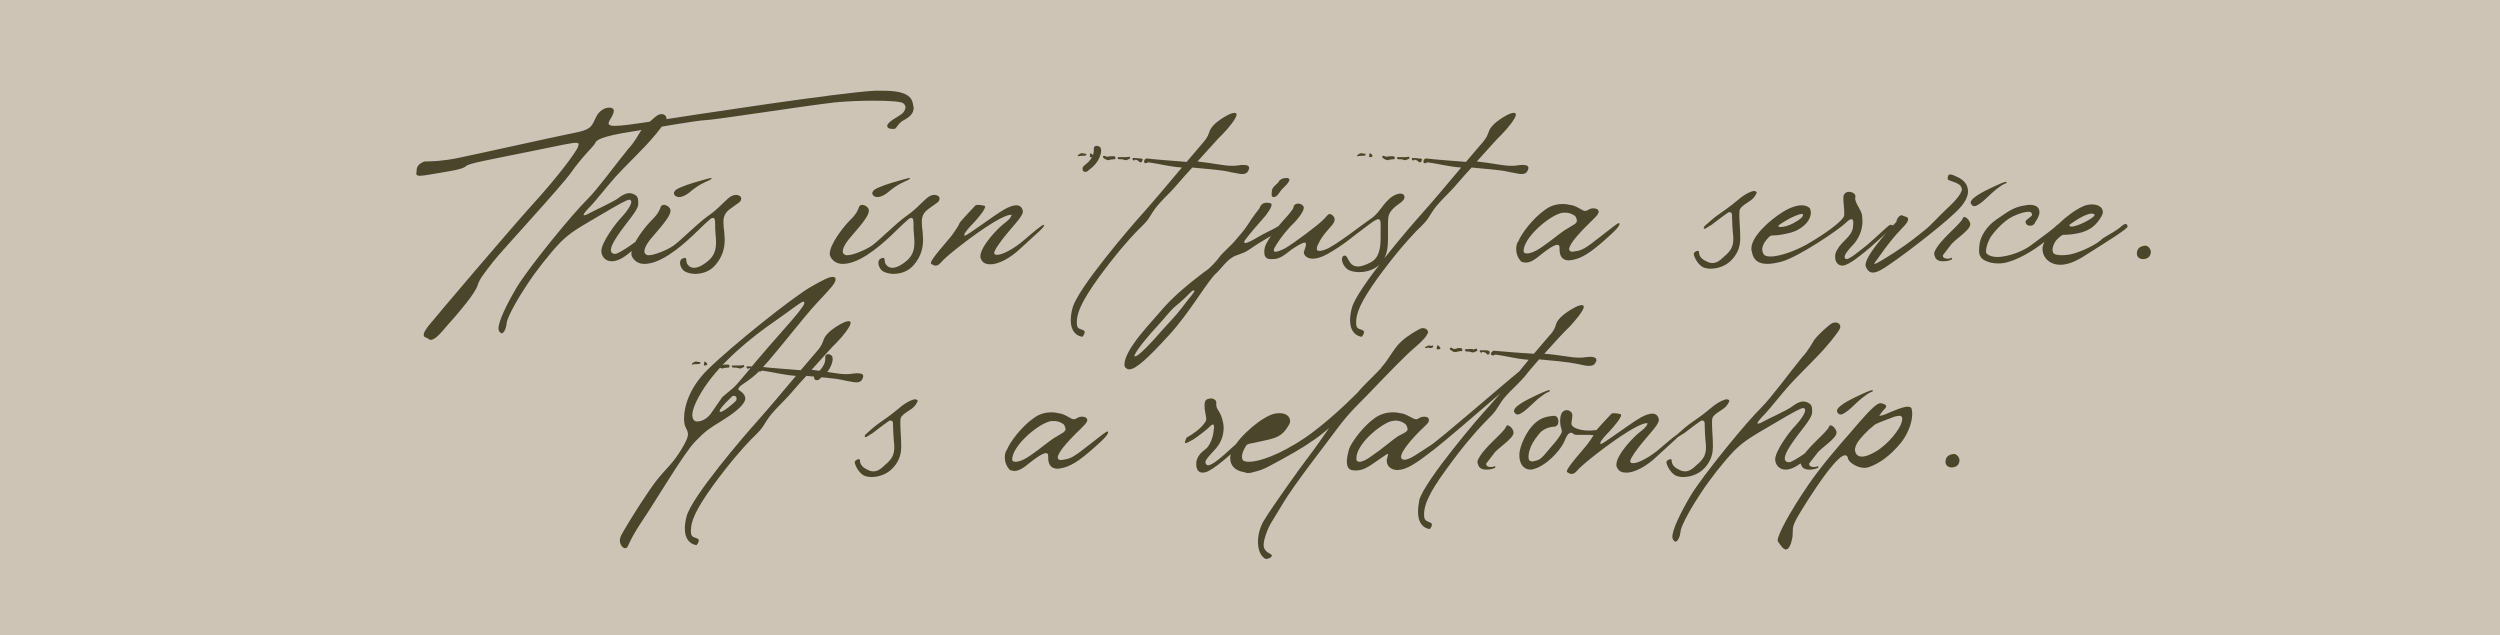 <svg width="1440" height="366" viewBox="0 0 1440 366" fill="none" xmlns="http://www.w3.org/2000/svg">
<path d="M0 0H1440V366H0V0Z" fill="#CDC4B6"/>
<path d="M244.54 93H245.54C248.04 93 255.54 92.75 263.79 91C273.79 89 319.54 78.75 329.79 76.75C340.04 74.75 340.54 73.5 343.04 68C345.04 63.5 348.54 62 350.79 62C351.54 62 352.04 62 352.29 62.25C353.29 62.5 353.54 63 353.54 64C353.54 65 352.79 66.75 351.04 69.5C350.79 70.25 350.54 70.75 350.54 71C350.54 72 351.54 72.5 354.04 72.5C358.04 72.5 365.04 71.5 376.54 69.75C399.04 66.25 483.79 53.25 504.04 52.25H508.54C524.54 52.25 525.54 57.25 526.04 61L526.29 62C526.29 65.5 523.79 67.5 520.54 69.25C517.04 71 516.54 74.25 515.04 74.25H514.29C512.79 74.25 511.04 74 511.04 72.5C511.04 70.25 517.29 67.25 519.29 65.75C520.54 64.75 521.54 63.25 521.54 61.75C521.54 61 521.04 60 520.29 59.5C519.29 58.5 512.29 58 503.29 58C496.29 58 488.29 58.25 480.79 59C463.04 61 410.79 69.25 405.79 69.25C401.04 69.5 382.29 72.75 364.29 75.75C346.29 78.5 343.29 80.75 342.79 82.5C342.04 84.25 335.29 90.25 329.04 99.25C322.79 108 289.79 143.5 284.04 150.75C278.29 158.25 276.29 160.5 275.04 164.5C273.79 168.75 265.04 179.25 256.29 189C251.79 194.5 249.54 195.75 248.04 195.75C247.04 195.75 246.54 194.75 245.54 194.5C244.54 194.25 244.04 193.75 244.04 192.75C244.04 191.75 244.79 190.5 246.54 188C250.54 183 292.79 133.25 306.54 118C320.29 103 332.29 87.25 333.04 84.25L333.29 83.25C333.29 82.5 333.04 82.25 331.79 82.25C329.04 82.25 322.54 83.75 306.54 87C279.54 92.5 270.29 94 268.29 95.75C266.29 97.75 257.79 98.75 247.79 100.5C245.04 101 243.04 101.25 241.79 101.25C240.29 101.25 239.79 100.75 239.79 100C239.79 99.25 240.04 98.5 240.04 97.5C240.29 94.25 244.54 93 244.54 93ZM377.882 67C379.132 66 380.132 65.75 381.132 65.75C382.632 65.75 383.882 66.75 383.882 68.25C383.882 68.75 383.632 69.25 383.382 69.75C381.632 72.75 375.882 80 369.632 86.25C366.632 89.5 360.382 95.5 354.632 101.75C348.882 108.25 343.882 114.75 340.632 118.25C337.382 121.5 336.132 123.25 336.132 123.75C336.132 124 336.382 124 336.632 124C336.882 124 337.882 123.75 338.632 123.25C341.132 121.75 354.132 116 356.632 113.75C358.632 112.25 360.632 111.25 362.632 111.25C363.382 111.25 364.132 111.5 364.882 111.75C366.882 112.75 367.632 113.5 367.632 116.5V117.75C367.382 121.5 360.632 128.25 355.382 136.25C352.882 140 351.882 142.5 351.882 144C351.882 145.75 353.132 146.25 354.382 146.25C356.632 146.25 368.882 137.75 372.632 133.75C375.632 130.5 378.132 128.5 379.382 128.5C379.632 128.5 380.132 128.75 380.132 129.25V129.5C380.132 131.5 372.132 138 362.132 146C358.132 149.25 354.882 150.5 352.382 150.5C348.632 150.5 346.632 147.75 346.382 145V144.5C346.382 140 354.132 129 358.382 124.75C361.632 121.25 363.632 117.75 363.632 116.25C363.632 115.75 363.382 115.5 363.132 115.25C363.132 115.25 362.882 115 362.632 115C361.132 115 356.632 117.5 345.632 124C332.882 131.5 328.632 133.75 322.632 139.75C316.632 146 308.632 156.25 303.882 163.5C299.132 170.5 292.132 182.5 291.882 186C291.632 188.75 290.382 192 288.882 192C288.632 192 288.132 191.5 287.632 191C287.382 190.5 287.132 190 287.132 189.25C287.132 185 291.632 175.75 297.632 165.5C305.132 153.25 329.882 123 338.382 114.75C344.382 108.75 354.132 95.25 361.882 85.75C365.632 81.75 367.882 77.25 368.882 75.75C372.132 71.5 377.882 67 377.882 67ZM380.437 119.5C380.687 118.5 381.437 118 382.437 118C383.937 118 385.687 119.25 386.187 120.75V121.5C386.187 124 382.937 128.25 376.187 136C372.187 140.5 371.187 143.25 371.187 144.75C371.187 146.25 372.187 146.75 373.187 147H373.937C376.687 147 383.937 144.25 387.937 141.5C392.437 138.25 401.687 128.75 407.687 124.5C413.437 120.5 414.937 118.25 419.437 114.25C421.187 112.75 422.687 112.25 423.937 112.25C425.687 112.25 426.937 113.25 426.937 114.25V114.5C426.687 116.5 425.687 116.5 420.687 120.25C417.437 122.5 416.687 125 416.687 128C416.687 129.75 416.937 131.5 417.187 133.75C417.187 135 417.437 136.5 417.437 138C417.437 142.5 416.437 147.5 412.187 152.5C408.937 156.5 404.187 157.75 400.437 157.75C397.437 157.75 394.937 156.75 393.937 156C392.687 155 391.687 153 391.687 151.5C391.687 150.25 392.187 149 393.687 148.75C393.937 148.75 394.187 148.5 394.437 148.5C395.937 148.5 394.687 151.25 396.437 152.75C396.937 153.5 398.187 154.25 399.687 154.25C401.687 154.25 404.437 153.25 408.187 150C411.687 147 412.437 143.25 412.437 139.75C412.437 136.5 411.937 133.5 411.937 131V129C411.937 126.75 411.687 125.5 410.687 125.5C409.937 125.5 409.187 126 407.937 127.25C403.937 130.5 395.187 140.5 384.937 147C379.437 150.5 374.937 152 371.187 152C368.187 152 365.937 150.75 364.437 148.5C363.937 147.75 363.687 147 363.687 146.25C363.687 140.5 371.687 130.5 375.437 126.75C379.687 122.75 380.437 119.5 380.437 119.5ZM408.437 102.75C408.687 102.75 409.187 102.5 409.437 102.5C409.687 102.5 409.937 102.75 409.937 102.75C409.937 103 409.437 103.25 408.687 103.75C406.687 104.75 402.687 106 396.937 111C394.687 112.75 392.687 113.5 391.187 113.5C389.437 113.5 388.187 112.5 388.187 111.25C388.187 110.75 388.437 110.5 388.687 110C390.437 107.25 408.437 102.75 408.437 102.75ZM494.694 119.5C494.944 118.5 495.694 118 496.694 118C498.194 118 499.944 119.25 500.444 120.75V121.5C500.444 124 497.194 128.25 490.444 136C486.444 140.5 485.444 143.25 485.444 144.75C485.444 146.25 486.444 146.75 487.444 147H488.194C490.944 147 498.194 144.25 502.194 141.5C506.694 138.25 515.944 128.75 521.944 124.5C527.694 120.5 529.194 118.25 533.694 114.25C535.444 112.75 536.944 112.25 538.194 112.25C539.944 112.25 541.194 113.25 541.194 114.25V114.5C540.944 116.5 539.944 116.5 534.944 120.25C531.694 122.5 530.944 125 530.944 128C530.944 129.75 531.194 131.5 531.444 133.75C531.444 135 531.694 136.5 531.694 138C531.694 142.5 530.694 147.5 526.444 152.5C523.194 156.5 518.444 157.75 514.694 157.75C511.694 157.75 509.194 156.75 508.194 156C506.944 155 505.944 153 505.944 151.5C505.944 150.25 506.444 149 507.944 148.75C508.194 148.75 508.444 148.5 508.694 148.5C510.194 148.5 508.944 151.25 510.694 152.75C511.194 153.5 512.444 154.25 513.944 154.25C515.944 154.25 518.694 153.25 522.444 150C525.944 147 526.694 143.25 526.694 139.75C526.694 136.5 526.194 133.5 526.194 131V129C526.194 126.75 525.944 125.5 524.944 125.5C524.194 125.5 523.444 126 522.194 127.25C518.194 130.5 509.444 140.5 499.194 147C493.694 150.5 489.194 152 485.444 152C482.444 152 480.194 150.75 478.694 148.5C478.194 147.75 477.944 147 477.944 146.25C477.944 140.5 485.944 130.5 489.694 126.75C493.944 122.75 494.694 119.5 494.694 119.5ZM522.694 102.75C522.944 102.75 523.444 102.5 523.694 102.5C523.944 102.5 524.194 102.75 524.194 102.75C524.194 103 523.694 103.25 522.944 103.75C520.944 104.75 516.944 106 511.194 111C508.944 112.75 506.944 113.5 505.444 113.5C503.694 113.5 502.444 112.5 502.444 111.25C502.444 110.75 502.694 110.5 502.944 110C504.694 107.25 522.694 102.75 522.694 102.75ZM561.438 118.75C561.688 118.25 562.438 118 563.438 118C564.438 118 565.938 118.25 566.938 118.5C567.188 118.5 567.438 118.75 567.438 119C567.438 120.75 563.688 125.25 560.688 128.5C557.688 131.5 555.438 134.25 555.438 135.25C555.438 135.5 555.438 135.75 555.688 135.75C557.188 135.75 571.438 124.75 578.688 120.5C581.438 119 583.688 118.25 585.438 118.25C587.938 118.25 588.938 120 589.188 121.75C589.188 124.75 583.688 129.75 577.438 137.75C573.938 142.5 572.688 144.5 572.688 145.75C572.688 146.5 573.188 146.75 574.188 146.75H574.688C577.188 146.75 583.938 143.5 590.188 138C595.688 133.25 600.188 129.5 601.188 129.5C601.438 129.5 601.438 129.5 601.438 129.75C601.188 131.25 598.188 133.5 588.188 142.75C581.688 149 574.938 152.25 570.438 152.25C567.938 152.25 566.188 151.5 565.188 149.5C564.938 149 564.688 148.5 564.688 147.75C564.688 141.75 575.188 131 578.688 128.5C582.688 125.5 582.688 123.75 582.688 123.75H582.188C581.188 123.75 578.438 124.25 571.188 128.75C560.938 135 544.438 148 542.188 151C540.938 152.5 539.938 153 538.938 153C537.938 153 537.188 152.5 536.438 152C536.188 152 536.188 151.75 536.188 151.5C536.188 149.25 545.188 139.5 547.938 136C550.688 132.25 552.438 129.5 552.688 128.5C552.938 127.75 561.438 118.75 561.438 118.75ZM627.04 98C626.79 98.5 626.04 99 625.04 99C624.29 99 623.54 98.5 623.54 97.25C623.54 95.25 625.54 95.25 628.04 92C630.04 89 630.04 88 630.04 85.5C630.04 84.5 630.79 84 631.79 84C632.54 84 633.54 84.5 634.04 85.25C634.04 85.75 634.29 86.25 634.29 86.75C634.29 88 633.79 90 632.54 92.25C630.54 95.75 627.04 98 627.04 98ZM708.257 65.75C708.257 65.75 710.007 65 711.007 65C711.757 65 712.257 65.25 712.257 66C712.257 68 707.757 73.75 704.007 77.5C701.757 79.5 695.757 86.5 689.757 93C699.257 94 704.507 95.5 709.507 95.5C710.757 95.5 712.007 95.5 713.257 95.25C714.507 95 715.507 95 716.257 95C718.757 95 719.507 95.75 719.507 96.75C719.507 97.25 719.257 98 718.757 98.75C718.257 99.75 717.007 100.25 715.507 100.25C713.757 100.25 711.257 99.5 709.257 99.25C705.757 98.5 706.507 98.25 686.757 96.5C684.007 99.5 681.257 102.5 678.507 105.75C673.507 111.75 667.257 116.75 663.757 122.5C660.507 128 659.507 128.5 654.757 133.25C650.007 138.25 643.007 146 632.757 160C622.507 174.25 620.507 180.25 620.257 185V186.25C620.257 189.75 622.257 189.25 624.007 190.25C624.757 190.5 624.757 191 624.757 191.5C624.757 192.5 623.507 194 623.507 194C619.757 193.5 616.757 190.5 616.757 184.5C616.757 182.5 617.007 180.25 617.757 177.5C620.507 166.25 652.257 129.5 657.257 124C665.257 115 673.007 105.75 680.757 96.5C673.507 96 667.257 94.25 661.507 93.5C661.007 93.5 660.507 94 660.007 94H659.757C659.257 94 659.007 93.5 659.007 93C659.007 92.5 659.257 91.75 660.257 91.25C666.757 92 674.257 92.5 683.507 93.25L692.257 83C694.007 81 695.507 79.25 696.507 76.25C698.007 70.5 708.257 65.75 708.257 65.75ZM624.507 88.5H625.007C625.257 88.5 625.757 88.5 625.757 89C625.757 89.5 625.007 89.75 624.007 89.75H622.757C622.007 89.75 621.257 90 621.007 90C621.007 90 620.757 90 620.757 89.75C621.007 89 621.507 89 622.257 88.5C622.507 88.25 623.007 88.25 623.257 88.25C624.007 88.25 624.507 88.5 624.507 88.5ZM628.007 88.25C628.007 88.25 629.257 88.5 629.507 89.5L629.757 89.75C629.757 90.25 629.007 90.5 628.257 90.5H627.757V90C627.757 89.25 628.007 88.25 628.007 88.25ZM635.257 90C635.257 90 635.757 89.75 636.007 89.75C636.257 89.75 636.507 89.75 636.757 90C637.007 90.25 637.507 90.25 637.757 90.25C638.507 90.25 639.257 90 639.757 90H642.007C642.257 90.25 642.507 90.5 642.507 91C642.507 91.5 642.257 91.75 641.507 91.75C640.257 91.75 639.257 92 638.507 92.25C637.507 92.25 637.007 91.75 636.257 91.5C635.757 91 635.257 90.75 635.257 90.25V90ZM644.007 90.5H649.007C649.757 90.5 650.257 90.25 650.507 90.25C650.757 90.25 650.757 90.25 650.757 90.5L651.007 91C651.007 91.5 650.007 91.75 648.757 92.25H648.507C647.757 92.25 647.007 91.75 646.007 91.75H645.007C644.257 91.75 643.757 91.5 643.757 91C643.757 90.75 644.007 90.5 644.007 90.5ZM652.507 91C652.507 91 654.757 91 656.257 91.25C657.507 91.25 658.257 91.5 658.257 92L658.007 92.25C658.007 92.75 657.757 93.5 657.007 93.5C656.757 93.5 656.507 93.5 656.257 93.25C655.757 92.5 654.507 92 654.007 92C653.757 92 653.507 92 653.507 92.25C653.507 92.5 653.507 92.5 653.257 92.5C653.007 92.5 652.257 92 652.257 91.5C652.257 91.25 652.507 91.25 652.507 91ZM736.181 105.25C736.931 103.25 739.181 102.5 740.931 102.5C741.931 102.5 742.431 102.75 742.681 103.25V103.5C742.681 105 740.181 107.25 738.681 108.75C736.931 110.5 735.931 113.25 733.931 113.5H733.431C732.681 113.5 732.431 112.75 732.431 111.75C732.431 111 732.681 110 732.681 109.5C732.681 108 736.181 105.25 736.181 105.25ZM725.431 120C726.431 117.25 728.181 116.75 729.681 116.75C730.681 116.75 731.681 117 732.181 117.25C732.431 117.5 732.431 117.5 732.431 118C732.431 119 731.431 121 728.931 124.25C725.431 128.25 719.681 134.75 717.181 138.25C716.681 138.75 716.681 139.25 716.681 139.5C716.681 139.75 716.931 140 717.181 140C718.681 140 722.181 138 724.681 136.5C728.431 134.25 733.181 132.25 735.931 130.5C737.681 129.5 738.931 129 739.681 129C740.181 129 740.431 129 740.681 129.25C740.931 129.5 741.181 130 741.181 130.25C741.181 130.75 740.931 131.25 740.181 131.75C738.931 132.25 728.431 137.5 719.181 144C714.931 146.75 712.181 146.5 709.431 148.5C706.181 150.5 703.181 155 700.681 157.25C695.681 161.5 685.431 180 672.931 193.5C661.931 205.5 654.431 212.75 650.431 212.75C649.681 212.75 649.181 212.5 648.931 212.25C647.931 211.75 647.681 211 647.681 209.75C647.681 206.25 651.181 200.25 653.681 197C656.681 192.5 662.431 186.25 670.931 176.5C679.431 167 694.181 156.25 695.931 155C697.681 153.5 700.431 150.75 702.431 148C704.431 145.25 709.181 141.5 711.931 138C714.681 134.75 716.181 133.25 718.681 129.5C720.931 125.75 725.431 120 725.431 120ZM684.181 170C684.181 170 680.431 173.75 676.931 176.5C673.431 179.5 671.181 183 666.681 187.75C662.431 192.25 654.681 201.5 653.681 204.25C653.431 204.5 653.431 204.75 653.431 205C653.431 205.25 653.681 205.25 653.931 205.25C654.931 205.25 658.681 202.25 664.931 195.25C673.431 185.5 676.431 183 681.181 176.75C685.931 170.25 687.931 168.75 687.931 167.5C687.931 167.25 687.681 167.25 687.431 167.25C686.681 167.25 684.181 170 684.181 170ZM745.241 118.5C745.741 117.75 746.741 117.25 747.741 117.25C749.241 117.25 750.741 118.25 750.991 119.5V119.75C750.991 122 746.991 127 742.991 130.75C738.991 135 735.241 140.5 733.991 143C733.741 143.5 733.741 143.75 733.741 144.25C733.741 144.75 733.991 145 734.741 145C735.991 145 737.741 144.25 740.241 143C745.491 140 759.991 129 761.991 126.75C763.991 125 764.741 123.25 765.991 123.25C766.241 123.25 766.491 123.5 766.741 123.5C767.741 124 768.741 125 768.741 126.5C768.741 127.5 768.241 128.5 766.991 130C763.741 133.75 761.491 136 759.491 140.25C758.741 141.5 758.491 142.5 758.491 143.25C758.491 144.25 758.991 144.5 759.991 144.5C760.741 144.5 762.241 144.25 763.991 143.5C769.491 141.25 784.491 129.5 789.241 126.25C793.991 123.25 795.741 118.75 799.741 115C801.991 112.75 804.741 111.5 806.741 111.5C807.991 111.5 808.991 112.25 808.991 113.5V113.75C808.491 117 802.741 118 800.241 123.25C799.491 124.75 799.491 127 799.491 129.75V137.25C799.491 142 798.991 146.75 796.491 150.25C793.241 155 787.491 156.75 782.991 156.75C780.491 156.75 778.241 156.25 776.741 155.5C774.241 154 772.991 151.25 772.991 149.25C772.991 148.5 773.241 147.75 773.741 147.5C773.991 147.25 774.491 147.25 774.741 147.25C775.741 147.25 775.991 148.75 777.491 151C778.491 152.5 779.991 153.5 782.241 153.5C783.991 153.5 786.491 152.75 789.741 151C794.741 148.25 795.241 142 795.241 136.5V128.75C795.241 127 794.741 126.25 793.991 126.25C792.491 126.25 789.991 128.25 785.991 131.25C778.991 136.25 775.241 140.25 764.741 146.25C761.241 148.25 758.241 149 756.241 149C752.741 149 750.991 147 750.991 145.25L751.241 144.5C751.741 143 752.241 141.75 752.241 140.75C752.241 140 751.991 139.75 751.491 139.75H751.241C749.741 140 745.241 142.5 740.991 146C736.741 149.25 734.741 149.25 731.991 149.25C729.991 149.25 728.241 148.5 728.241 145.25C728.241 144.5 728.241 143.75 728.491 142.75C729.491 137.75 739.491 126.5 740.741 125.25C741.991 124 743.241 122.25 744.241 121C745.241 119.75 745.241 118.5 745.241 118.5ZM869.146 65.75C869.146 65.75 870.896 65 871.896 65C872.646 65 873.146 65.25 873.146 66C873.146 68 868.646 73.75 864.896 77.5C862.646 79.5 856.646 86.5 850.646 93C860.146 94 865.396 95.5 870.396 95.5C871.646 95.5 872.896 95.5 874.146 95.25C875.396 95 876.396 95 877.146 95C879.646 95 880.396 95.75 880.396 96.75C880.396 97.25 880.146 98 879.646 98.75C879.146 99.75 877.896 100.25 876.396 100.25C874.646 100.25 872.146 99.5 870.146 99.25C866.646 98.5 867.396 98.25 847.646 96.5C844.896 99.5 842.146 102.5 839.396 105.75C834.396 111.75 828.146 116.75 824.646 122.5C821.396 128 820.396 128.5 815.646 133.25C810.896 138.25 803.896 146 793.646 160C783.396 174.25 781.396 180.25 781.146 185V186.25C781.146 189.75 783.146 189.25 784.896 190.25C785.646 190.5 785.646 191 785.646 191.5C785.646 192.5 784.396 194 784.396 194C780.646 193.5 777.646 190.5 777.646 184.5C777.646 182.5 777.896 180.25 778.646 177.5C781.396 166.25 813.146 129.5 818.146 124C826.146 115 833.896 105.75 841.646 96.5C834.396 96 828.146 94.25 822.396 93.5C821.896 93.5 821.396 94 820.896 94H820.646C820.146 94 819.896 93.5 819.896 93C819.896 92.5 820.146 91.75 821.146 91.25C827.646 92 835.146 92.5 844.396 93.25L853.146 83C854.896 81 856.396 79.25 857.396 76.25C858.896 70.5 869.146 65.75 869.146 65.75ZM785.396 88.5H785.896C786.146 88.5 786.646 88.5 786.646 89C786.646 89.5 785.896 89.75 784.896 89.75H783.646C782.896 89.75 782.146 90 781.896 90C781.896 90 781.646 90 781.646 89.75C781.896 89 782.396 89 783.146 88.5C783.396 88.25 783.896 88.25 784.146 88.25C784.896 88.25 785.396 88.5 785.396 88.5ZM788.896 88.25C788.896 88.25 790.146 88.5 790.396 89.5L790.646 89.75C790.646 90.25 789.896 90.5 789.146 90.5H788.646V90C788.646 89.25 788.896 88.25 788.896 88.25ZM796.146 90C796.146 90 796.646 89.75 796.896 89.75C797.146 89.75 797.396 89.75 797.646 90C797.896 90.25 798.396 90.25 798.646 90.25C799.396 90.25 800.146 90 800.646 90H802.896C803.146 90.25 803.396 90.5 803.396 91C803.396 91.5 803.146 91.75 802.396 91.75C801.146 91.75 800.146 92 799.396 92.25C798.396 92.25 797.896 91.75 797.146 91.5C796.646 91 796.146 90.75 796.146 90.25V90ZM804.896 90.5H809.896C810.646 90.5 811.146 90.25 811.396 90.25C811.646 90.25 811.646 90.25 811.646 90.5L811.896 91C811.896 91.5 810.896 91.75 809.646 92.25H809.396C808.646 92.25 807.896 91.75 806.896 91.75H805.896C805.146 91.75 804.646 91.5 804.646 91C804.646 90.75 804.896 90.5 804.896 90.5ZM813.396 91C813.396 91 815.646 91 817.146 91.25C818.396 91.25 819.146 91.5 819.146 92L818.896 92.25C818.896 92.75 818.646 93.5 817.896 93.5C817.646 93.5 817.396 93.5 817.146 93.25C816.646 92.5 815.396 92 814.896 92C814.646 92 814.396 92 814.396 92.25C814.396 92.5 814.396 92.5 814.146 92.5C813.896 92.5 813.146 92 813.146 91.5C813.146 91.25 813.396 91.25 813.396 91ZM904.069 118C907.069 118.25 909.069 119.75 910.569 120.5C911.319 121 912.319 121.5 913.069 121.5C913.569 121.5 914.319 121.25 915.069 120.75C915.819 120.25 916.819 120 917.819 120C919.319 120 920.569 120.5 920.819 121.75V122C920.819 124.25 915.819 127.5 908.569 135.75C905.069 139.75 903.819 142.25 903.819 143.5C903.819 144.5 904.569 145 905.819 145C906.069 145 906.819 144.75 907.319 144.75C910.819 144.25 912.819 143.5 921.569 136.5C929.069 130.75 931.569 128.5 932.569 128.5L932.819 128.75V129C932.819 130 931.569 132 924.069 138.5C915.819 145.75 911.069 148.75 905.569 149.75C904.819 149.75 904.319 150 903.819 150C899.319 150 898.319 146.75 898.319 143.75V143C898.319 141.75 898.069 141 897.069 141C896.069 141 894.319 141.75 891.819 143.5C886.819 146.75 883.319 151.25 878.819 151.25C878.069 151.25 877.069 151 876.319 150.75C874.069 148.5 873.319 145.75 873.319 143.5C873.319 141.5 873.819 139.75 874.569 139C876.069 135 882.819 125.75 890.069 120.75C893.819 118 897.569 117.5 900.069 117.5C902.569 117.5 904.069 118 904.069 118ZM907.319 124.5C907.319 124.5 905.069 122.5 901.569 122.5C900.569 122.5 899.569 122.5 898.319 123C891.319 125.25 877.569 137 877.569 144.75C877.569 145.5 878.319 146 879.569 146C881.319 146 884.319 145 887.819 142.5C893.819 138.5 899.319 133.5 903.069 131.5C906.569 129.25 907.319 129.25 908.069 128C908.069 127.75 908.319 127.5 908.319 127.25C908.319 126 907.319 124.5 907.319 124.5ZM985.87 129.5C985.87 129.5 984.12 130.5 982.62 131.5C982.37 131.75 982.12 131.75 981.87 131.75C981.62 131.75 981.37 131.75 981.37 131.25C981.37 131 981.62 130.25 982.37 129.75C983.87 128.5 986.87 125.5 991.37 122.5C995.87 119.5 1000.12 116 1003.12 113.5C1006.12 111.25 1009.12 110 1010.37 110H1010.62C1011.12 110.25 1011.87 110.25 1011.87 111C1011.87 111.25 1011.37 112 1010.62 113.25C1008.62 116.25 1003.37 117.75 1002.12 120.75C1001.87 121.5 1001.87 122.75 1001.87 124C1001.87 127.5 1002.37 132.5 1002.37 136.25V137.5C1002.37 142.75 1000.37 147 996.62 150.5C993.62 153.25 989.37 154.75 985.37 154.75C984.62 154.75 983.62 154.75 982.87 154.5C978.37 154 975.62 147.75 975.62 146.25C975.62 145.25 977.12 144.5 977.87 144.5C978.37 144.5 978.62 144.75 978.62 145V145.25C978.62 146.75 979.37 149 982.87 150.5C984.12 151.25 985.37 151.5 986.37 151.5C988.37 151.5 990.37 150.5 993.12 147.75C997.37 144.25 998.37 141.5 998.37 137.75V136.5C997.87 132 997.62 125.75 997.62 123.75C997.62 122.5 996.87 122.25 996.37 122.25H995.62C991.62 125 985.87 129.5 985.87 129.5ZM1019.53 136C1019.53 136 1015.03 139.75 1015.03 143.75C1015.03 144.5 1015.28 145 1015.53 145.75C1016.03 147.25 1017.53 147.75 1019.78 147.75C1025.03 147.75 1033.53 144.75 1040.78 140.75C1050.78 135 1061.78 127.25 1062.28 124V122.25C1062.28 120 1061.78 116.75 1061.78 114.5C1061.78 113.5 1061.78 112.5 1062.28 112C1062.78 111 1063.78 110.5 1065.03 110.5C1066.78 110.5 1068.78 111.5 1068.78 113.25L1068.53 114C1068.53 117 1071.78 120.5 1072.53 123.75C1072.53 124.75 1072.78 126 1072.78 127.25C1072.78 131 1071.78 135.5 1068.28 140C1064.03 144.5 1062.53 146.5 1062.53 148C1062.53 148.25 1062.53 148.75 1063.03 149C1063.03 149.25 1063.28 149.25 1063.53 149.25C1065.53 149.25 1070.78 144.75 1075.28 141.25C1080.03 137.25 1087.53 130 1088.28 129.75C1088.53 129.5 1088.78 129.5 1089.28 129.5C1089.78 129.5 1090.03 129.5 1090.28 130C1090.28 131.25 1080.78 139.25 1077.28 142.5C1073.28 145.75 1065.03 153 1061.28 153C1058.78 153 1057.03 151 1057.03 148C1057.03 146.75 1057.28 145.25 1058.28 143.75C1061.03 138.75 1066.28 136.5 1067.28 131.25C1067.28 130 1067.53 129 1067.53 128.25C1067.53 127 1067.03 126.25 1066.53 126.25C1065.53 126.25 1064.53 127 1063.03 128.5C1058.78 132.5 1036.03 148 1026.03 150.75C1023.03 151.5 1020.28 152 1018.03 152C1012.78 152 1009.78 149.75 1009.03 144.75C1008.78 144.25 1008.78 143.75 1008.78 143.25C1008.78 136.25 1019.03 127 1027.03 122C1031.53 119.25 1035.28 118.25 1037.78 118.25C1040.03 118.25 1041.53 119 1042.53 120C1042.78 120.75 1043.03 121.5 1043.03 122.5C1043.03 124.5 1042.03 127.25 1039.53 129.5C1036.03 132.75 1032.53 134 1027.03 135C1021.78 136 1020.78 135.25 1019.53 136ZM1029.28 126.75C1029.28 126.75 1024.28 129.5 1024.28 130.25C1024.28 130.5 1024.78 130.75 1025.53 130.75C1027.28 130.75 1030.03 130.25 1033.53 128.25C1037.28 126.25 1038.53 124.75 1038.53 123.75C1038.53 123.5 1038.28 123.25 1038.03 123.25H1037.78C1036.28 123.25 1031.53 125.25 1029.28 126.75ZM1092.32 127.75C1092.57 125.75 1094.07 124 1095.32 124C1095.57 124 1095.82 124 1096.07 124.25C1096.82 124.75 1099.07 124.75 1099.07 126.25C1099.07 127.5 1098.07 129 1095.07 132C1087.82 139.5 1082.07 148.5 1080.07 151C1079.82 151.5 1079.57 151.75 1079.57 152H1079.82C1080.57 152 1084.07 150 1091.07 145.5C1101.07 139 1104.82 135.5 1108.07 133C1111.57 130.5 1116.82 124.5 1120.32 121.25C1123.82 118 1130.07 112.25 1130.07 108.75L1129.82 108.25C1129.07 104.75 1121.82 104.5 1121.82 103C1122.07 102 1121.82 100.5 1123.32 100.5C1124.32 100.5 1125.57 101 1127.57 102C1131.32 103.75 1133.57 106.5 1133.57 110.25C1133.57 112.75 1132.32 115.75 1129.57 119C1123.32 126.5 1097.07 146.5 1088.82 152C1084.32 155.25 1081.07 157 1078.82 157C1076.82 157 1075.57 155.75 1074.57 153.25V152.5C1074.57 146.25 1092.32 127.75 1092.32 127.75ZM1135.61 117.75C1135.36 117.5 1135.11 117.25 1135.11 116.75C1135.11 113.25 1146.61 108.5 1148.36 107.5C1149.86 106.75 1154.36 104.75 1155.36 104.75C1155.61 104.75 1155.86 105 1155.86 105C1155.86 105.75 1154.86 105.5 1152.61 107C1147.86 110.25 1145.86 112.75 1142.11 116C1139.86 117.75 1138.36 118.75 1137.36 118.75C1136.61 118.75 1135.86 118.5 1135.61 117.75ZM1114.36 147.25C1114.11 147 1114.11 146.5 1114.11 146V145.5C1116.86 138.25 1128.61 130 1130.61 125.75C1130.61 125.25 1131.11 125 1131.36 125C1132.61 125 1134.36 126.75 1134.86 128.75V129.25C1134.86 132.75 1125.36 138.25 1123.36 141.5C1121.61 143.75 1120.11 145.75 1119.11 147V147.5C1119.11 148.25 1120.11 149 1121.61 149C1122.11 149 1122.86 149 1123.61 148.75L1123.86 148.5C1124.36 148.5 1124.36 148.75 1124.36 149C1124.36 149.25 1124.36 149.5 1124.11 149.5C1122.61 150.25 1120.86 150.5 1119.11 150.5C1116.86 150.5 1114.86 149.75 1114.36 147.25ZM1169.71 122.25C1169.46 122 1168.96 122 1168.21 122C1166.46 122 1163.46 122.75 1159.21 124.75C1153.71 127.5 1148.46 133.75 1146.46 136.75C1144.96 139.5 1143.96 142.5 1143.96 144.5V145.5C1144.71 147 1147.46 148 1150.21 148H1150.96C1153.71 148 1162.96 146.5 1170.21 141C1177.71 135.5 1183.71 131 1184.71 129.75C1185.21 129.25 1185.96 129 1186.46 129C1187.21 129 1187.96 129.5 1187.96 130V130.25C1187.96 131 1186.96 132.5 1181.21 136.25C1174.96 142 1164.96 148.5 1157.21 150.75C1154.96 151.5 1152.96 151.75 1150.96 151.75C1146.21 151.75 1142.46 150 1141.21 148.5C1140.21 147 1139.96 146.25 1139.96 144.5C1139.96 143.5 1139.96 142.5 1140.21 140.75C1140.71 136.25 1144.21 130.25 1150.21 126.25C1156.21 122.25 1159.46 119.25 1166.71 118.25C1167.71 118 1168.46 118 1169.21 118C1173.71 118 1174.71 120.25 1174.71 122.25V122.75C1174.21 125 1173.71 125.75 1172.46 127.75C1171.71 129.5 1170.71 130 1169.46 130H1168.71C1167.46 129.75 1166.71 128.75 1166.71 127.75C1166.71 126.75 1168.71 125.75 1169.96 124.5C1170.46 124.25 1170.46 123.75 1170.46 123.5C1170.46 122.75 1169.71 122.25 1169.71 122.25ZM1189 135.25H1188.25C1188.25 135.25 1187 135.75 1185 137.75C1183.25 139.5 1182.25 142 1182.25 144C1182.25 144.5 1182.5 144.75 1182.5 145.25C1182.75 146.5 1185 147 1187.5 147C1189.5 147 1191.75 146.75 1193.75 146.25C1198.5 145 1207.75 141 1211.25 137.25C1215.5 134.75 1220 132.25 1222 130.25C1223 129.5 1223.75 129 1224.25 129C1225 129 1225.5 129.75 1225.5 130.5C1225.5 131.75 1214.75 138.5 1199.25 148.25C1194.25 151.25 1190.25 152.5 1186.75 152.5C1180.25 152.5 1176.5 148 1176.5 143.5C1176.5 142.75 1176.5 142.25 1176.75 141.5C1178.75 134.25 1191.25 122.75 1199.5 119C1201.5 118 1203.5 117.75 1205 117.75C1208.75 117.75 1211.25 119.5 1211.25 122.25C1211.25 123 1210.75 124 1210.25 125C1207 130.25 1203.75 132.5 1198.5 134C1194.75 135 1190.75 135.25 1189 135.25ZM1192 129.5V129.75C1192 130.25 1192.5 130.5 1193.25 130.5C1196.75 130.5 1206.5 125.5 1206.5 123.75C1206.5 123.5 1206.25 123.25 1206 123.25C1205.75 123.25 1205.25 123 1205 123C1200.5 123 1192 129.5 1192 129.5ZM1236.09 141.5C1237.34 141.75 1240.09 144 1238.34 147.25C1236.59 150.25 1230.59 150 1230.84 145.75C1231.09 141.25 1236.09 141.5 1236.09 141.5ZM425.27 224.5C425.27 224.5 429.27 226.5 429.27 229.5C429.27 230 429.27 230.25 429.02 230.75C427.52 234.75 420.77 239.25 414.77 243C408.77 246.75 406.77 247.75 400.52 254.25C394.02 260.75 377.77 288.5 369.27 301C361.02 313.5 362.27 315.5 360.27 315.75H360.02C358.52 315.75 357.02 313.5 357.02 311.25C357.02 310.5 357.27 309.75 357.52 309C359.02 305.75 366.77 293 374.52 281.75C382.02 270.75 385.77 269.5 391.77 260C395.02 254.75 396.27 252 396.27 250C396.27 248.5 395.52 247.5 394.77 245.75C394.27 244.75 394.02 243 394.02 241C394.02 234.25 397.02 223.25 407.77 212.75C421.77 199 456.52 171.25 467.02 165.25C474.02 161.25 477.52 159.5 479.52 159.5C480.52 159.5 481.02 159.75 481.27 160.5V161C481.27 163.25 478.02 166.5 471.02 174C463.02 182.25 442.27 209.75 435.52 215.5C428.77 221.5 425.27 222 425.27 224.5ZM421.02 229C421.02 229 414.52 235 414.52 236.75V237C414.52 237.25 414.77 237.25 415.02 237.25C416.77 237.25 422.27 232.5 423.77 231C424.27 230.5 424.27 230 424.27 229.5C424.27 228.75 423.77 228 422.77 228C422.27 228 421.52 228.25 421.02 229ZM416.02 228.75C416.02 228.75 419.52 225.75 422.27 223.5C425.27 221 434.27 209.25 442.27 200.25C450.02 191.25 463.02 177.25 463.27 174.75C463.27 174 463.27 173.75 462.77 173.75C461.52 173.75 458.02 176.75 447.02 184.5C432.02 194.75 415.02 209 405.52 223.5C400.52 231.25 398.77 236.25 398.77 239C398.77 241.5 400.02 242.75 401.27 242.75H401.77C404.27 242.75 407.02 241.25 409.27 238.5L416.02 228.75ZM485.967 185.75C485.967 185.75 487.717 185 488.717 185C489.467 185 489.967 185.25 489.967 186C489.967 188 485.467 193.75 481.717 197.5C479.467 199.5 473.467 206.5 467.467 213C476.967 214 482.217 215.5 487.217 215.5C488.467 215.5 489.717 215.5 490.967 215.25C492.217 215 493.217 215 493.967 215C496.467 215 497.217 215.75 497.217 216.75C497.217 217.25 496.967 218 496.467 218.75C495.967 219.75 494.717 220.25 493.217 220.25C491.467 220.25 488.967 219.5 486.967 219.25C483.467 218.5 484.217 218.25 464.467 216.5C461.717 219.5 458.967 222.5 456.217 225.75C451.217 231.75 444.967 236.75 441.467 242.5C438.217 248 437.217 248.5 432.467 253.25C427.717 258.25 420.717 266 410.467 280C400.217 294.25 398.217 300.25 397.967 305V306.25C397.967 309.75 399.967 309.25 401.717 310.25C402.467 310.5 402.467 311 402.467 311.5C402.467 312.5 401.217 314 401.217 314C397.467 313.5 394.467 310.5 394.467 304.5C394.467 302.5 394.717 300.25 395.467 297.5C398.217 286.25 429.967 249.5 434.967 244C442.967 235 450.717 225.75 458.467 216.5C451.217 216 444.967 214.25 439.217 213.5C438.717 213.5 438.217 214 437.717 214H437.467C436.967 214 436.717 213.5 436.717 213C436.717 212.5 436.967 211.75 437.967 211.25C444.467 212 451.967 212.5 461.217 213.25L469.967 203C471.717 201 473.217 199.25 474.217 196.25C475.717 190.5 485.967 185.75 485.967 185.75ZM402.217 208.5H402.717C402.967 208.5 403.467 208.5 403.467 209C403.467 209.5 402.717 209.75 401.717 209.75H400.467C399.717 209.75 398.967 210 398.717 210C398.717 210 398.467 210 398.467 209.75C398.717 209 399.217 209 399.967 208.5C400.217 208.25 400.717 208.25 400.967 208.25C401.717 208.25 402.217 208.5 402.217 208.5ZM405.717 208.25C405.717 208.25 406.967 208.5 407.217 209.5L407.467 209.75C407.467 210.25 406.717 210.5 405.967 210.5H405.467V210C405.467 209.25 405.717 208.25 405.717 208.25ZM412.967 210C412.967 210 413.467 209.75 413.717 209.75C413.967 209.75 414.217 209.75 414.467 210C414.717 210.25 415.217 210.25 415.467 210.25C416.217 210.25 416.967 210 417.467 210H419.717C419.967 210.25 420.217 210.5 420.217 211C420.217 211.5 419.967 211.75 419.217 211.75C417.967 211.75 416.967 212 416.217 212.25C415.217 212.25 414.717 211.75 413.967 211.5C413.467 211 412.967 210.75 412.967 210.25V210ZM421.717 210.5H426.717C427.467 210.5 427.967 210.25 428.217 210.25C428.467 210.25 428.467 210.25 428.467 210.5L428.717 211C428.717 211.5 427.717 211.75 426.467 212.25H426.217C425.467 212.25 424.717 211.75 423.717 211.75H422.717C421.967 211.75 421.467 211.5 421.467 211C421.467 210.75 421.717 210.5 421.717 210.5ZM430.217 211C430.217 211 432.467 211 433.967 211.25C435.217 211.25 435.967 211.5 435.967 212L435.717 212.25C435.717 212.75 435.467 213.5 434.717 213.5C434.467 213.5 434.217 213.5 433.967 213.25C433.467 212.5 432.217 212 431.717 212C431.467 212 431.217 212 431.217 212.25C431.217 212.5 431.217 212.5 430.967 212.5C430.717 212.5 429.967 212 429.967 211.5C429.967 211.25 430.217 211.25 430.217 211ZM472.377 218C472.127 218.5 471.377 219 470.377 219C469.627 219 468.877 218.5 468.877 217.25C468.877 215.25 470.877 215.25 473.377 212C475.377 209 475.377 208 475.377 205.5C475.377 204.5 476.127 204 477.127 204C477.877 204 478.877 204.5 479.377 205.25C479.377 205.75 479.627 206.25 479.627 206.75C479.627 208 479.127 210 477.877 212.25C475.877 215.75 472.377 218 472.377 218ZM502.594 249.5C502.594 249.5 500.844 250.5 499.344 251.5C499.094 251.75 498.844 251.75 498.594 251.75C498.344 251.75 498.094 251.75 498.094 251.25C498.094 251 498.344 250.25 499.094 249.75C500.594 248.5 503.594 245.5 508.094 242.5C512.594 239.5 516.844 236 519.844 233.5C522.844 231.25 525.844 230 527.094 230H527.344C527.844 230.25 528.594 230.25 528.594 231C528.594 231.25 528.094 232 527.344 233.25C525.344 236.25 520.094 237.75 518.844 240.75C518.594 241.5 518.594 242.75 518.594 244C518.594 247.5 519.094 252.5 519.094 256.25V257.5C519.094 262.75 517.094 267 513.344 270.5C510.344 273.25 506.094 274.75 502.094 274.75C501.344 274.75 500.344 274.75 499.594 274.5C495.094 274 492.344 267.75 492.344 266.25C492.344 265.25 493.844 264.5 494.594 264.5C495.094 264.5 495.344 264.75 495.344 265V265.25C495.344 266.75 496.094 269 499.594 270.5C500.844 271.25 502.094 271.5 503.094 271.5C505.094 271.5 507.094 270.5 509.844 267.75C514.094 264.25 515.094 261.5 515.094 257.75V256.5C514.594 252 514.344 245.75 514.344 243.75C514.344 242.5 513.594 242.25 513.094 242.25H512.344C508.344 245 502.594 249.5 502.594 249.5ZM609.514 238C612.514 238.25 614.514 239.75 616.014 240.5C616.764 241 617.764 241.5 618.514 241.5C619.014 241.5 619.764 241.25 620.514 240.75C621.264 240.25 622.264 240 623.264 240C624.764 240 626.014 240.5 626.264 241.75V242C626.264 244.25 621.264 247.5 614.014 255.75C610.514 259.75 609.264 262.25 609.264 263.5C609.264 264.5 610.014 265 611.264 265C611.514 265 612.264 264.75 612.764 264.75C616.264 264.25 618.264 263.5 627.014 256.5C634.514 250.75 637.014 248.5 638.014 248.5L638.264 248.75V249C638.264 250 637.014 252 629.514 258.5C621.264 265.75 616.514 268.75 611.014 269.75C610.264 269.75 609.764 270 609.264 270C604.764 270 603.764 266.75 603.764 263.75V263C603.764 261.75 603.514 261 602.514 261C601.514 261 599.764 261.75 597.264 263.5C592.264 266.75 588.764 271.25 584.264 271.25C583.514 271.25 582.514 271 581.764 270.75C579.514 268.5 578.764 265.75 578.764 263.5C578.764 261.5 579.264 259.75 580.014 259C581.514 255 588.264 245.75 595.514 240.75C599.264 238 603.014 237.5 605.514 237.5C608.014 237.5 609.514 238 609.514 238ZM612.764 244.5C612.764 244.5 610.514 242.5 607.014 242.5C606.014 242.5 605.014 242.5 603.764 243C596.764 245.25 583.014 257 583.014 264.75C583.014 265.5 583.764 266 585.014 266C586.764 266 589.764 265 593.264 262.5C599.264 258.5 604.764 253.5 608.514 251.5C612.014 249.25 612.764 249.25 613.514 248C613.514 247.75 613.764 247.5 613.764 247.25C613.764 246 612.764 244.5 612.764 244.5ZM683.564 252C683.564 252 688.814 249.25 692.064 245.75C694.314 243.25 694.814 242.5 694.814 241.25C694.814 240.75 694.564 240.25 694.564 239.5C694.314 238 693.814 235.75 693.814 233.75C693.814 232 694.064 230.5 695.314 230C696.064 229.75 696.814 229.5 697.564 229.5C699.064 229.5 700.564 230.5 700.564 231.75V233C700.564 235 701.564 236 702.564 237.75C703.564 239.5 704.814 243.25 704.814 246.5V247.25C704.564 250.5 703.814 255 699.064 259.75C695.814 263.25 694.314 265 694.314 266.25C694.314 266.75 694.564 267.25 695.064 267.75C695.314 268 695.564 268 695.814 268C698.314 268 703.564 263.5 710.564 257C717.064 251.5 719.314 249.75 720.314 249.75C720.564 249.75 720.814 249.75 721.064 250L721.314 250.25C721.314 251.5 714.564 256.5 712.564 258.25C710.564 260.25 698.814 271 694.314 272C693.814 272 693.314 272.25 692.814 272.25C690.064 272.25 689.064 270 689.064 267.5V266.25C689.564 263 691.564 260.75 694.314 258.75C696.814 257 698.814 251.75 699.064 248C699.064 247.25 699.314 246.75 699.314 246.25C699.314 245 699.064 244.5 698.564 244.5C698.314 244.5 697.814 244.75 697.314 245.25C696.064 246.75 690.564 251 687.564 253C685.314 254.25 683.564 255.25 682.814 255.25C682.814 255.25 682.564 255.25 682.564 255V254.75C682.564 253.75 683.564 252 683.564 252ZM720.1 255.5C720.1 255.5 719.35 255.5 718.1 256.25C718.1 256.25 715.35 260 715.35 263.25C715.35 263.5 715.6 264 715.6 264.5C715.85 265.5 717.35 266 719.35 266C725.1 266 736.6 262.25 751.6 252.25C762.1 245 773.35 234.75 781.6 226.5C785.1 222.25 790.1 217.75 794.1 213.5C795.1 212.5 795.6 212 795.6 211.75C800.1 206.75 803.1 200.25 806.85 197C810.35 193.5 816.35 190.25 816.35 190.25C817.6 189.5 818.6 189 819.6 189C821.35 189 822.6 190.25 822.6 191.5L822.35 192C821.35 194 820.6 195.25 814.85 200.25C809.1 205 794.85 220 788.6 226.5C783.1 232.25 777.6 237 770.35 246.75C763.1 256.5 745.35 279.25 739.1 289.75C732.85 300.5 730.6 302.25 728.35 310.5C728.1 311.75 727.85 312.75 727.85 313.75C727.85 318.5 732.6 318.75 732.6 320C732.35 321.75 729.1 322 729.1 322C726.1 320.5 724.6 316.75 724.6 312C724.6 308.25 725.6 304.25 727.6 300.5C732.85 291.75 749.35 268.75 754.35 262.25C757.85 257.75 761.85 251.75 765.6 246.5C761.85 249.75 758.35 252.5 755.1 254.5C751.1 257.5 742.35 262.5 731.1 268.5C727.85 270.25 725.1 271.25 722.6 271.75C721.1 272.25 719.85 272.5 718.85 272.5C718.1 272.5 717.35 272.25 716.85 272C711.35 271.25 708.6 268 708.6 264C708.6 263.25 708.6 262.5 708.85 261.75C710.6 254.5 723.35 242.75 731.35 239.25C733.35 238.25 735.35 238 737.1 238C740.6 238 743.1 239.75 743.1 242.5C743.1 243.25 742.85 244.25 742.1 245.25C739.1 250.5 735.85 252 730.6 253.25C725.35 254.5 720.1 255.5 720.1 255.5ZM806.523 238C809.523 238.25 811.273 239.75 813.023 240.5C814.023 241 814.773 241.5 815.773 241.5C816.273 241.5 816.773 241.25 817.523 240.75C818.273 240.25 819.523 240 820.273 240C821.773 240 823.023 240.5 823.023 241.75V242.25C823.023 244.25 819.273 246 812.273 254.25C808.523 258.75 807.023 261.5 807.023 263.25C807.023 264.25 807.773 264.75 808.773 264.75H809.773C813.023 264 816.273 261.5 824.023 256.5C829.523 253 866.273 221 875.023 214C876.773 211.75 878.773 209.5 880.523 207.25C873.523 206.75 867.273 205 861.523 204.25C861.023 204.25 860.523 204.75 860.023 204.75H859.773C859.273 204.75 858.773 204.25 858.773 203.75C858.773 203.25 859.273 202.5 860.273 202C866.523 202.5 874.273 203.25 883.523 203.75L892.273 193.5C894.023 191.75 895.523 189.75 896.273 186.75C898.023 181.25 908.273 176.5 908.273 176.5C908.273 176.5 910.023 175.75 911.023 175.75C911.773 175.75 912.273 176 912.273 176.75C912.273 178.75 907.523 184.5 904.023 188.25C901.773 190.25 895.523 197 889.523 203.75C899.273 204.5 904.523 206 909.523 206C910.773 206 912.023 206 913.273 205.75C914.273 205.75 915.023 205.5 915.773 205.5C918.523 205.5 919.523 206.25 919.523 207.5C919.523 208 919.273 208.5 918.773 209.25C918.273 210.25 917.023 210.75 915.273 210.75C913.523 210.75 911.273 210.25 909.273 209.75C905.773 209.25 906.523 208.75 886.523 207C883.773 210.25 881.023 213.25 878.523 216.5C873.523 222.5 867.023 227.25 863.773 233C860.273 238.75 859.273 239 854.523 244C850.023 248.75 843.023 256.5 832.773 270.75C822.523 284.75 820.523 291 820.273 295.5V296.75C820.273 300.25 822.023 300 823.773 301C824.523 301.25 824.773 301.75 824.773 302.25C824.773 303.5 823.523 304.75 823.523 304.75C819.773 304.25 816.773 301.25 816.773 294.75C816.773 293 817.023 290.75 817.523 288C820.523 277 852.023 240 857.273 234.5C859.523 232 861.773 229.25 864.273 226.5C851.023 238 830.523 255.5 826.523 258.5C820.523 263 812.773 269.5 807.023 270.5C806.273 270.5 805.773 270.75 805.023 270.75C801.023 270.75 798.773 268.25 798.773 265.5V264.75C799.023 263.5 799.523 262.25 799.523 262C799.523 261.75 799.523 261.5 799.273 261.5C799.023 261.5 797.773 262.25 795.273 264C790.023 267.5 786.273 271 781.023 271C780.273 271 779.523 271 778.523 270.75C776.523 270.25 775.773 268.25 775.773 265.75C775.773 263.5 776.523 260.75 777.023 258.75C778.273 255 785.023 245.5 792.273 240.5C796.023 238 799.773 237.5 802.273 237.5C805.023 237.5 806.523 238 806.523 238ZM824.523 199.25C824.523 199.25 825.023 199 825.273 199C825.523 199 825.523 199.25 825.523 199.25V199.5C825.523 200 825.023 200.5 824.023 200.5C823.773 200.5 823.523 200.5 823.023 200.25H822.773C822.023 200.25 821.523 200.5 821.023 200.5C821.023 200.5 820.773 200.5 820.773 200.25C821.023 199.5 821.523 199.75 822.273 199.25C822.523 199 822.773 199 823.023 199C823.773 199 824.523 199.25 824.523 199.25ZM828.023 198.75C828.023 198.75 829.023 199.25 829.523 200.25L829.773 200.5C829.773 201.25 828.273 201.25 827.773 201.25C827.523 201.25 827.523 201 827.523 200.75C827.523 200 828.023 198.75 828.023 198.75ZM835.273 200.5C835.273 200.75 835.023 200.75 835.023 201C835.023 201.5 835.773 201.75 836.273 202C836.773 202.5 837.273 202.75 838.023 202.75H838.273C839.273 202.75 840.273 202.25 841.523 202.25H841.773C842.273 202.25 842.273 202 842.273 201.75C842.273 201.25 842.273 201 842.023 200.75C841.773 200.5 841.523 200.5 841.023 200.5H839.523C839.273 200.75 838.523 201 837.773 201C837.273 201 837.023 201 836.773 200.75C836.523 200.5 836.273 200.25 836.023 200.25C835.523 200.25 835.273 200.5 835.273 200.5ZM843.773 201.25V201.5C843.773 202 844.273 202.5 844.773 202.5H846.023C846.773 202.5 847.523 203 848.523 203H848.773C849.773 202.5 851.023 202.25 851.023 201.75L850.773 201.25C850.773 201 850.523 200.75 850.273 200.75C850.023 200.75 849.523 201.25 848.773 201.25H848.523C848.273 201 847.523 201 847.023 201C845.523 201 843.773 201.25 843.773 201.25ZM856.273 201.75H852.523C852.523 201.75 852.273 202 852.273 202.25C852.273 202.5 853.023 203.25 853.273 203.25C853.523 203.25 853.523 203.25 853.523 203C853.523 202.75 853.773 202.75 854.023 202.75C854.773 202.75 855.773 203 856.273 203.75C856.523 204.25 857.023 204.25 857.273 204.25C857.773 204.25 858.023 203.5 858.023 203V202.75C858.023 202.25 857.523 202 856.273 201.75ZM809.773 244.5C809.773 244.5 807.523 242.25 803.773 242.25C803.023 242.25 802.023 242.5 800.773 242.75C794.023 245.25 781.273 256 781.273 264V264.5C781.273 265.25 781.773 266 783.023 266C784.523 266 787.023 265 790.273 262.5C796.273 258.5 801.773 253.5 805.273 251.25C809.023 249.25 809.773 249 810.523 248C810.773 247.75 810.773 247.5 810.773 247.25C810.773 246 809.773 244.5 809.773 244.5ZM872.549 237.75C872.299 237.5 872.049 237.25 872.049 236.75C872.049 233.25 883.549 228.5 885.299 227.5C886.799 226.75 891.299 224.75 892.299 224.75C892.549 224.75 892.799 225 892.799 225C892.799 225.75 891.799 225.5 889.549 227C884.799 230.25 882.799 232.75 879.049 236C876.799 237.75 875.299 238.75 874.299 238.75C873.549 238.75 872.799 238.5 872.549 237.75ZM851.299 267.25C851.049 267 851.049 266.5 851.049 266V265.5C853.799 258.25 865.549 250 867.549 245.75C867.549 245.25 868.049 245 868.299 245C869.549 245 871.299 246.75 871.799 248.75V249.25C871.799 252.75 862.299 258.25 860.299 261.5C858.549 263.75 857.049 265.75 856.049 267V267.5C856.049 268.25 857.049 269 858.549 269C859.049 269 859.799 269 860.549 268.75L860.799 268.5C861.299 268.5 861.299 268.75 861.299 269C861.299 269.25 861.299 269.5 861.049 269.5C859.549 270.25 857.799 270.5 856.049 270.5C853.799 270.5 851.799 269.75 851.299 267.25ZM895.4 245.75C895.4 245.75 889.9 245.75 886.65 249.75C883.4 253.75 881.9 256.25 880.9 259.75C880.65 261 880.4 262 880.4 263C880.4 264.75 880.9 265.75 882.4 265.75H883.15C885.9 265 886.9 265.25 890.4 261C893.9 256.75 896.15 254.5 897.65 252.25C898.65 250.75 899.65 249.5 899.65 248.25C899.65 247.75 899.4 247.5 899.4 247C898.9 246 898.65 244 898.65 242.25C898.65 240.75 898.9 239.5 899.4 238.25C899.9 237 901.15 236.25 902.4 236.25C903.9 236.25 905.4 237.25 905.65 238.75V239.5C905.65 241.25 905.15 242.75 905.15 243.75C905.15 244.25 905.15 244.75 905.65 245.25C906.4 246.5 910.4 248 914.9 248H915.9C917.4 248 918.4 247.75 919.15 247.75C920.9 247.75 921.15 248.25 921.15 249C921.15 250 920.65 250.75 918.65 250.75C917.9 250.75 916.9 250.5 915.9 250.5H909.4C907.9 250.5 906.65 250.5 906.15 249.75C905.65 249.5 905.4 249.25 904.9 249.25C903.65 249.25 902.4 250.75 901.4 253.5C900.15 257 893.9 265.75 885.4 269.5C883.9 270 882.65 270.5 881.65 270.5C877.65 270.5 875.15 267.25 875.15 262.25C875.15 259.5 876.15 256 878.15 252C884.65 239.25 892.15 240 894.9 239.5H895.15C896.9 239.5 897.65 241.25 897.65 242.75C897.65 243.5 897.4 244 897.4 244.25C896.65 245.75 895.4 245.75 895.4 245.75ZM927.771 238.75C928.021 238.25 928.771 238 929.771 238C930.771 238 932.271 238.25 933.271 238.5C933.521 238.5 933.771 238.75 933.771 239C933.771 240.75 930.021 245.25 927.021 248.5C924.021 251.5 921.771 254.25 921.771 255.25C921.771 255.5 921.771 255.75 922.021 255.75C923.521 255.75 937.771 244.75 945.021 240.5C947.771 239 950.021 238.25 951.771 238.25C954.271 238.25 955.271 240 955.521 241.75C955.521 244.75 950.021 249.75 943.771 257.75C940.271 262.5 939.021 264.5 939.021 265.75C939.021 266.5 939.521 266.75 940.521 266.75H941.021C943.521 266.75 950.271 263.5 956.521 258C962.021 253.25 966.521 249.5 967.521 249.5C967.771 249.5 967.771 249.5 967.771 249.75C967.521 251.25 964.521 253.5 954.521 262.75C948.021 269 941.271 272.25 936.771 272.25C934.271 272.25 932.521 271.5 931.521 269.5C931.271 269 931.021 268.5 931.021 267.75C931.021 261.75 941.521 251 945.021 248.5C949.021 245.5 949.021 243.75 949.021 243.75H948.521C947.521 243.75 944.771 244.25 937.521 248.75C927.271 255 910.771 268 908.521 271C907.271 272.5 906.271 273 905.271 273C904.271 273 903.521 272.5 902.771 272C902.521 272 902.521 271.75 902.521 271.5C902.521 269.25 911.521 259.5 914.271 256C917.021 252.25 918.771 249.5 919.021 248.5C919.271 247.75 927.771 238.75 927.771 238.75ZM970.123 249.5C970.123 249.5 968.373 250.5 966.873 251.5C966.623 251.75 966.373 251.75 966.123 251.75C965.873 251.75 965.623 251.75 965.623 251.25C965.623 251 965.873 250.25 966.623 249.75C968.123 248.5 971.123 245.5 975.623 242.5C980.123 239.5 984.373 236 987.373 233.5C990.373 231.25 993.373 230 994.623 230H994.873C995.373 230.25 996.123 230.25 996.123 231C996.123 231.25 995.623 232 994.873 233.25C992.873 236.25 987.623 237.75 986.373 240.75C986.123 241.5 986.123 242.75 986.123 244C986.123 247.5 986.623 252.5 986.623 256.25V257.5C986.623 262.75 984.623 267 980.873 270.5C977.873 273.25 973.623 274.75 969.623 274.75C968.873 274.75 967.873 274.75 967.123 274.5C962.623 274 959.873 267.75 959.873 266.25C959.873 265.25 961.373 264.5 962.123 264.5C962.623 264.5 962.873 264.75 962.873 265V265.25C962.873 266.75 963.623 269 967.123 270.5C968.373 271.25 969.623 271.5 970.623 271.5C972.623 271.5 974.623 270.5 977.373 267.75C981.623 264.25 982.623 261.5 982.623 257.75V256.5C982.123 252 981.873 245.75 981.873 243.75C981.873 242.5 981.123 242.25 980.623 242.25H979.873C975.873 245 970.123 249.5 970.123 249.5ZM1054.03 187C1055.28 186 1056.28 185.75 1057.28 185.75C1058.78 185.75 1060.03 186.75 1060.03 188.25C1060.03 188.75 1059.78 189.25 1059.53 189.75C1057.78 192.75 1052.03 200 1045.78 206.25C1042.78 209.5 1036.53 215.5 1030.78 221.75C1025.03 228.25 1020.03 234.75 1016.78 238.25C1013.53 241.5 1012.28 243.25 1012.28 243.75C1012.28 244 1012.53 244 1012.78 244C1013.03 244 1014.03 243.75 1014.78 243.25C1017.28 241.75 1030.28 236 1032.78 233.75C1034.78 232.25 1036.78 231.25 1038.78 231.25C1039.53 231.25 1040.28 231.5 1041.03 231.75C1043.03 232.75 1043.78 233.5 1043.78 236.5V237.75C1043.53 241.5 1036.78 248.25 1031.53 256.25C1029.03 260 1028.03 262.5 1028.03 264C1028.03 265.75 1029.28 266.25 1030.53 266.25C1032.78 266.25 1045.03 257.75 1048.78 253.75C1051.78 250.5 1054.28 248.5 1055.53 248.5C1055.78 248.5 1056.28 248.75 1056.28 249.25V249.5C1056.28 251.5 1048.28 258 1038.28 266C1034.28 269.25 1031.03 270.5 1028.53 270.5C1024.78 270.5 1022.78 267.75 1022.53 265V264.5C1022.53 260 1030.28 249 1034.53 244.75C1037.78 241.25 1039.78 237.75 1039.78 236.25C1039.78 235.75 1039.53 235.5 1039.28 235.25C1039.28 235.25 1039.03 235 1038.78 235C1037.28 235 1032.78 237.5 1021.78 244C1009.03 251.5 1004.78 253.75 998.779 259.75C992.779 266 984.779 276.25 980.029 283.5C975.279 290.5 968.279 302.5 968.029 306C967.779 308.75 966.529 312 965.029 312C964.779 312 964.279 311.5 963.779 311C963.529 310.5 963.279 310 963.279 309.25C963.279 305 967.779 295.75 973.779 285.5C981.279 273.25 1006.03 243 1014.53 234.75C1020.53 228.75 1030.28 215.25 1038.03 205.75C1041.78 201.75 1044.03 197.25 1045.03 195.75C1048.28 191.5 1054.03 187 1054.03 187ZM1058.58 237.75C1058.33 237.5 1058.08 237.25 1058.08 236.75C1058.08 233.25 1069.58 228.5 1071.33 227.5C1072.83 226.75 1077.33 224.75 1078.33 224.75C1078.58 224.75 1078.83 225 1078.83 225C1078.83 225.75 1077.83 225.5 1075.58 227C1070.83 230.25 1068.83 232.75 1065.08 236C1062.83 237.75 1061.33 238.75 1060.33 238.75C1059.58 238.75 1058.83 238.5 1058.58 237.75ZM1037.33 267.25C1037.08 267 1037.08 266.5 1037.08 266V265.5C1039.83 258.25 1051.58 250 1053.58 245.75C1053.58 245.25 1054.08 245 1054.33 245C1055.58 245 1057.33 246.75 1057.83 248.75V249.25C1057.83 252.75 1048.33 258.25 1046.33 261.5C1044.58 263.75 1043.08 265.75 1042.08 267V267.5C1042.08 268.25 1043.08 269 1044.58 269C1045.08 269 1045.83 269 1046.58 268.75L1046.83 268.5C1047.33 268.5 1047.33 268.75 1047.33 269C1047.33 269.25 1047.33 269.5 1047.08 269.5C1045.58 270.25 1043.83 270.5 1042.08 270.5C1039.83 270.5 1037.83 269.75 1037.33 267.25ZM1066.19 248.75C1066.19 248.75 1074.94 238.25 1078.94 234.75C1081.19 232.75 1082.19 232.25 1083.19 232.25C1083.94 232.25 1084.69 232.5 1085.69 233C1086.19 233.25 1086.44 233.5 1086.44 234C1086.44 234.75 1085.44 235.75 1084.69 236.5C1084.19 237 1083.44 238 1082.44 239.5C1083.69 239.5 1085.19 239 1087.44 238C1091.69 236.25 1096.19 234.25 1098.69 234.25C1099.69 234.25 1100.44 234.5 1100.94 235C1101.19 235.75 1101.44 236.75 1101.44 238.5C1101.44 242.5 1099.69 248.75 1095.19 254.75C1088.44 263 1082.19 267 1076.69 269C1075.69 269.25 1074.94 269.5 1073.94 269.5C1069.19 269.5 1064.44 265.75 1064.44 264C1064.19 262.75 1063.69 262.25 1062.69 262.25C1056.44 262.25 1034.69 298.5 1034.44 299.5C1031.94 304.25 1032.94 305.25 1032.44 309.5C1031.69 313.5 1030.44 316.5 1028.69 316.5C1027.19 316.5 1025.69 314.25 1024.19 312C1023.94 311.75 1023.94 311.5 1023.94 311.25C1023.94 308 1030.69 295.25 1041.44 279.5C1048.19 269.5 1058.69 257.25 1066.19 248.75ZM1076.44 247.5L1075.19 248.75C1073.19 250.75 1069.19 254.75 1068.69 257.75L1068.44 258.5C1068.44 260.5 1069.19 263 1072.44 263C1073.44 263 1075.19 262.75 1077.19 261.75C1085.44 258.25 1092.19 250 1094.69 245C1095.44 243.25 1095.69 242 1095.69 241.25C1095.69 240 1095.19 239.5 1093.94 239.5C1093.19 239.5 1092.19 239.75 1091.19 240C1086.69 241.75 1080.94 243.75 1079.69 244.75C1078.69 245.5 1077.19 247 1076.44 247.5ZM1125.86 261.5C1127.11 261.75 1129.86 264 1128.11 267.25C1126.36 270.25 1120.36 270 1120.61 265.75C1120.86 261.25 1125.86 261.5 1125.86 261.5Z" fill="#4B452B"/>
</svg>

